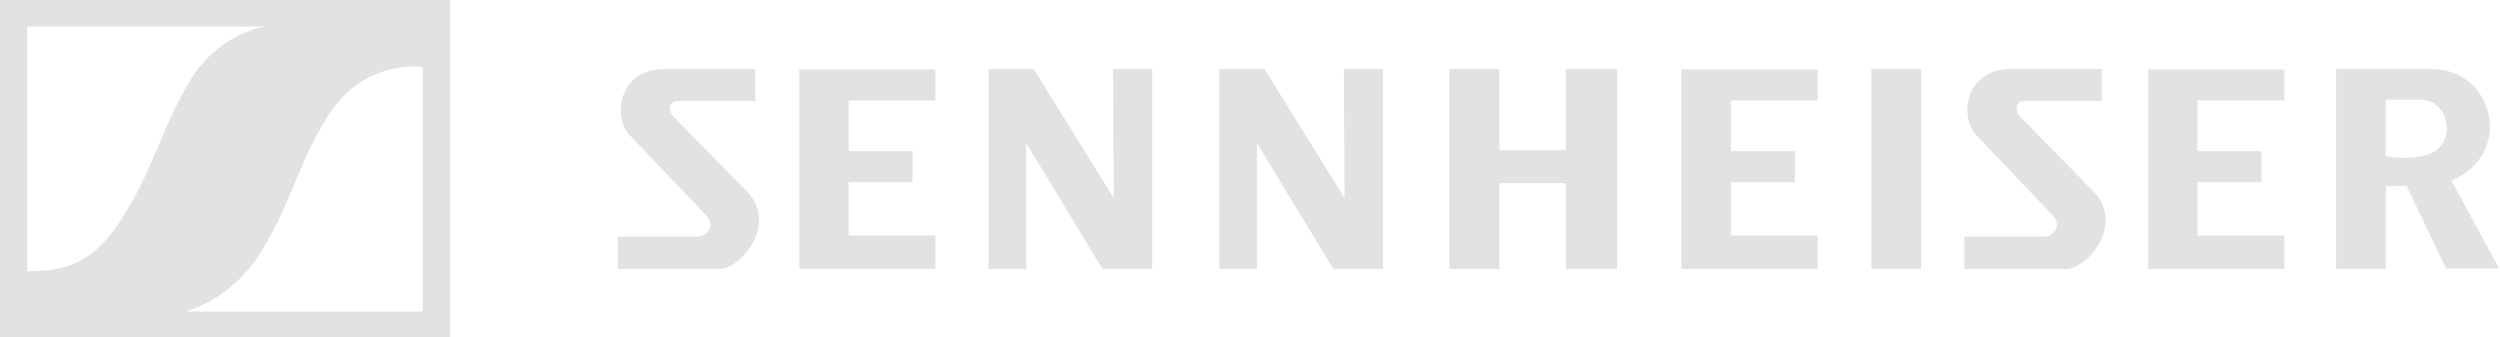 <?xml version="1.0" encoding="UTF-8"?> <svg xmlns="http://www.w3.org/2000/svg" width="2144" height="289" viewBox="0 0 2144 289" fill="none"><path d="M386.209 289V0H0V289H386.209ZM227.405 22.77C227.405 22.77 187.996 27.732 163.183 68.893C138.37 110.054 133.699 139.537 107.134 183.325C80.862 227.113 54.589 232.66 23.354 232.66V22.77H227.405ZM362.563 267.106H158.512C158.512 267.106 198.505 258.348 224.778 214.561C251.05 170.773 255.429 140.705 280.826 100.128C312.061 49.626 362.563 57.508 362.563 57.508V267.106Z" fill="#E2E2E2"></path><path d="M2085.76 59.259H2003.44V230.616H2046.06V159.679L2063.87 159.387L2097.73 230.324H2143.27L2102.4 155.009C2156.99 131.363 2138.31 59.259 2085.76 59.259ZM2080.21 133.115C2063.87 137.785 2046.06 133.698 2046.06 133.698V85.532H2076.42C2100.65 85.532 2108.82 125.233 2080.21 133.115ZM1842.3 230.616H1959.07V202.007H1884.63V156.176H1939.51V129.612H1884.63V86.116H1959.07V59.551H1842.3V230.616ZM1731.96 99.544C1727.58 93.997 1728.74 86.699 1735.75 86.699H1802.6V59.259H1724.37C1686.12 59.259 1679.99 98.668 1694.3 115.308L1759.1 183.325C1769.61 193.25 1760.86 202.883 1753.27 202.883H1684.66V230.616H1772.53C1789.76 230.616 1824.49 190.915 1793.26 162.015L1731.96 99.544ZM1604.97 230.616H1647.59V59.259H1604.97V230.616ZM1442.08 230.616H1558.85V202.007H1484.41V156.176H1539.29V129.612H1484.41V86.116H1558.85V59.551H1442.08V230.616ZM1342.83 230.616H1386.91V59.259H1342.83V128.736H1285.9V59.259H1242.99V230.616H1285.9V157.052H1342.83V230.616ZM1143.45 230.616H1186.07V59.259H1152.5L1153.08 169.896L1084.48 59.259H1045.65V230.616H1078.06V122.897L1143.45 230.616ZM945.525 230.616H988.145V59.259H954.574L955.158 169.896L886.557 59.259H847.732V230.616H880.135V122.897L945.525 230.616ZM685.425 230.616H802.193V202.007H727.753V156.176H782.634V129.612H727.753V86.116H802.193V59.551H685.425V230.616ZM577.123 99.544C572.744 93.997 573.912 86.699 580.918 86.699H647.767V59.259H569.533C531.292 59.259 525.161 98.668 539.465 115.308L604.271 183.325C614.781 193.25 606.023 202.883 598.433 202.883H529.832V230.616H617.7C634.923 230.616 669.661 190.915 638.426 162.015L577.123 99.544Z" fill="#E2E2E2"></path></svg> 